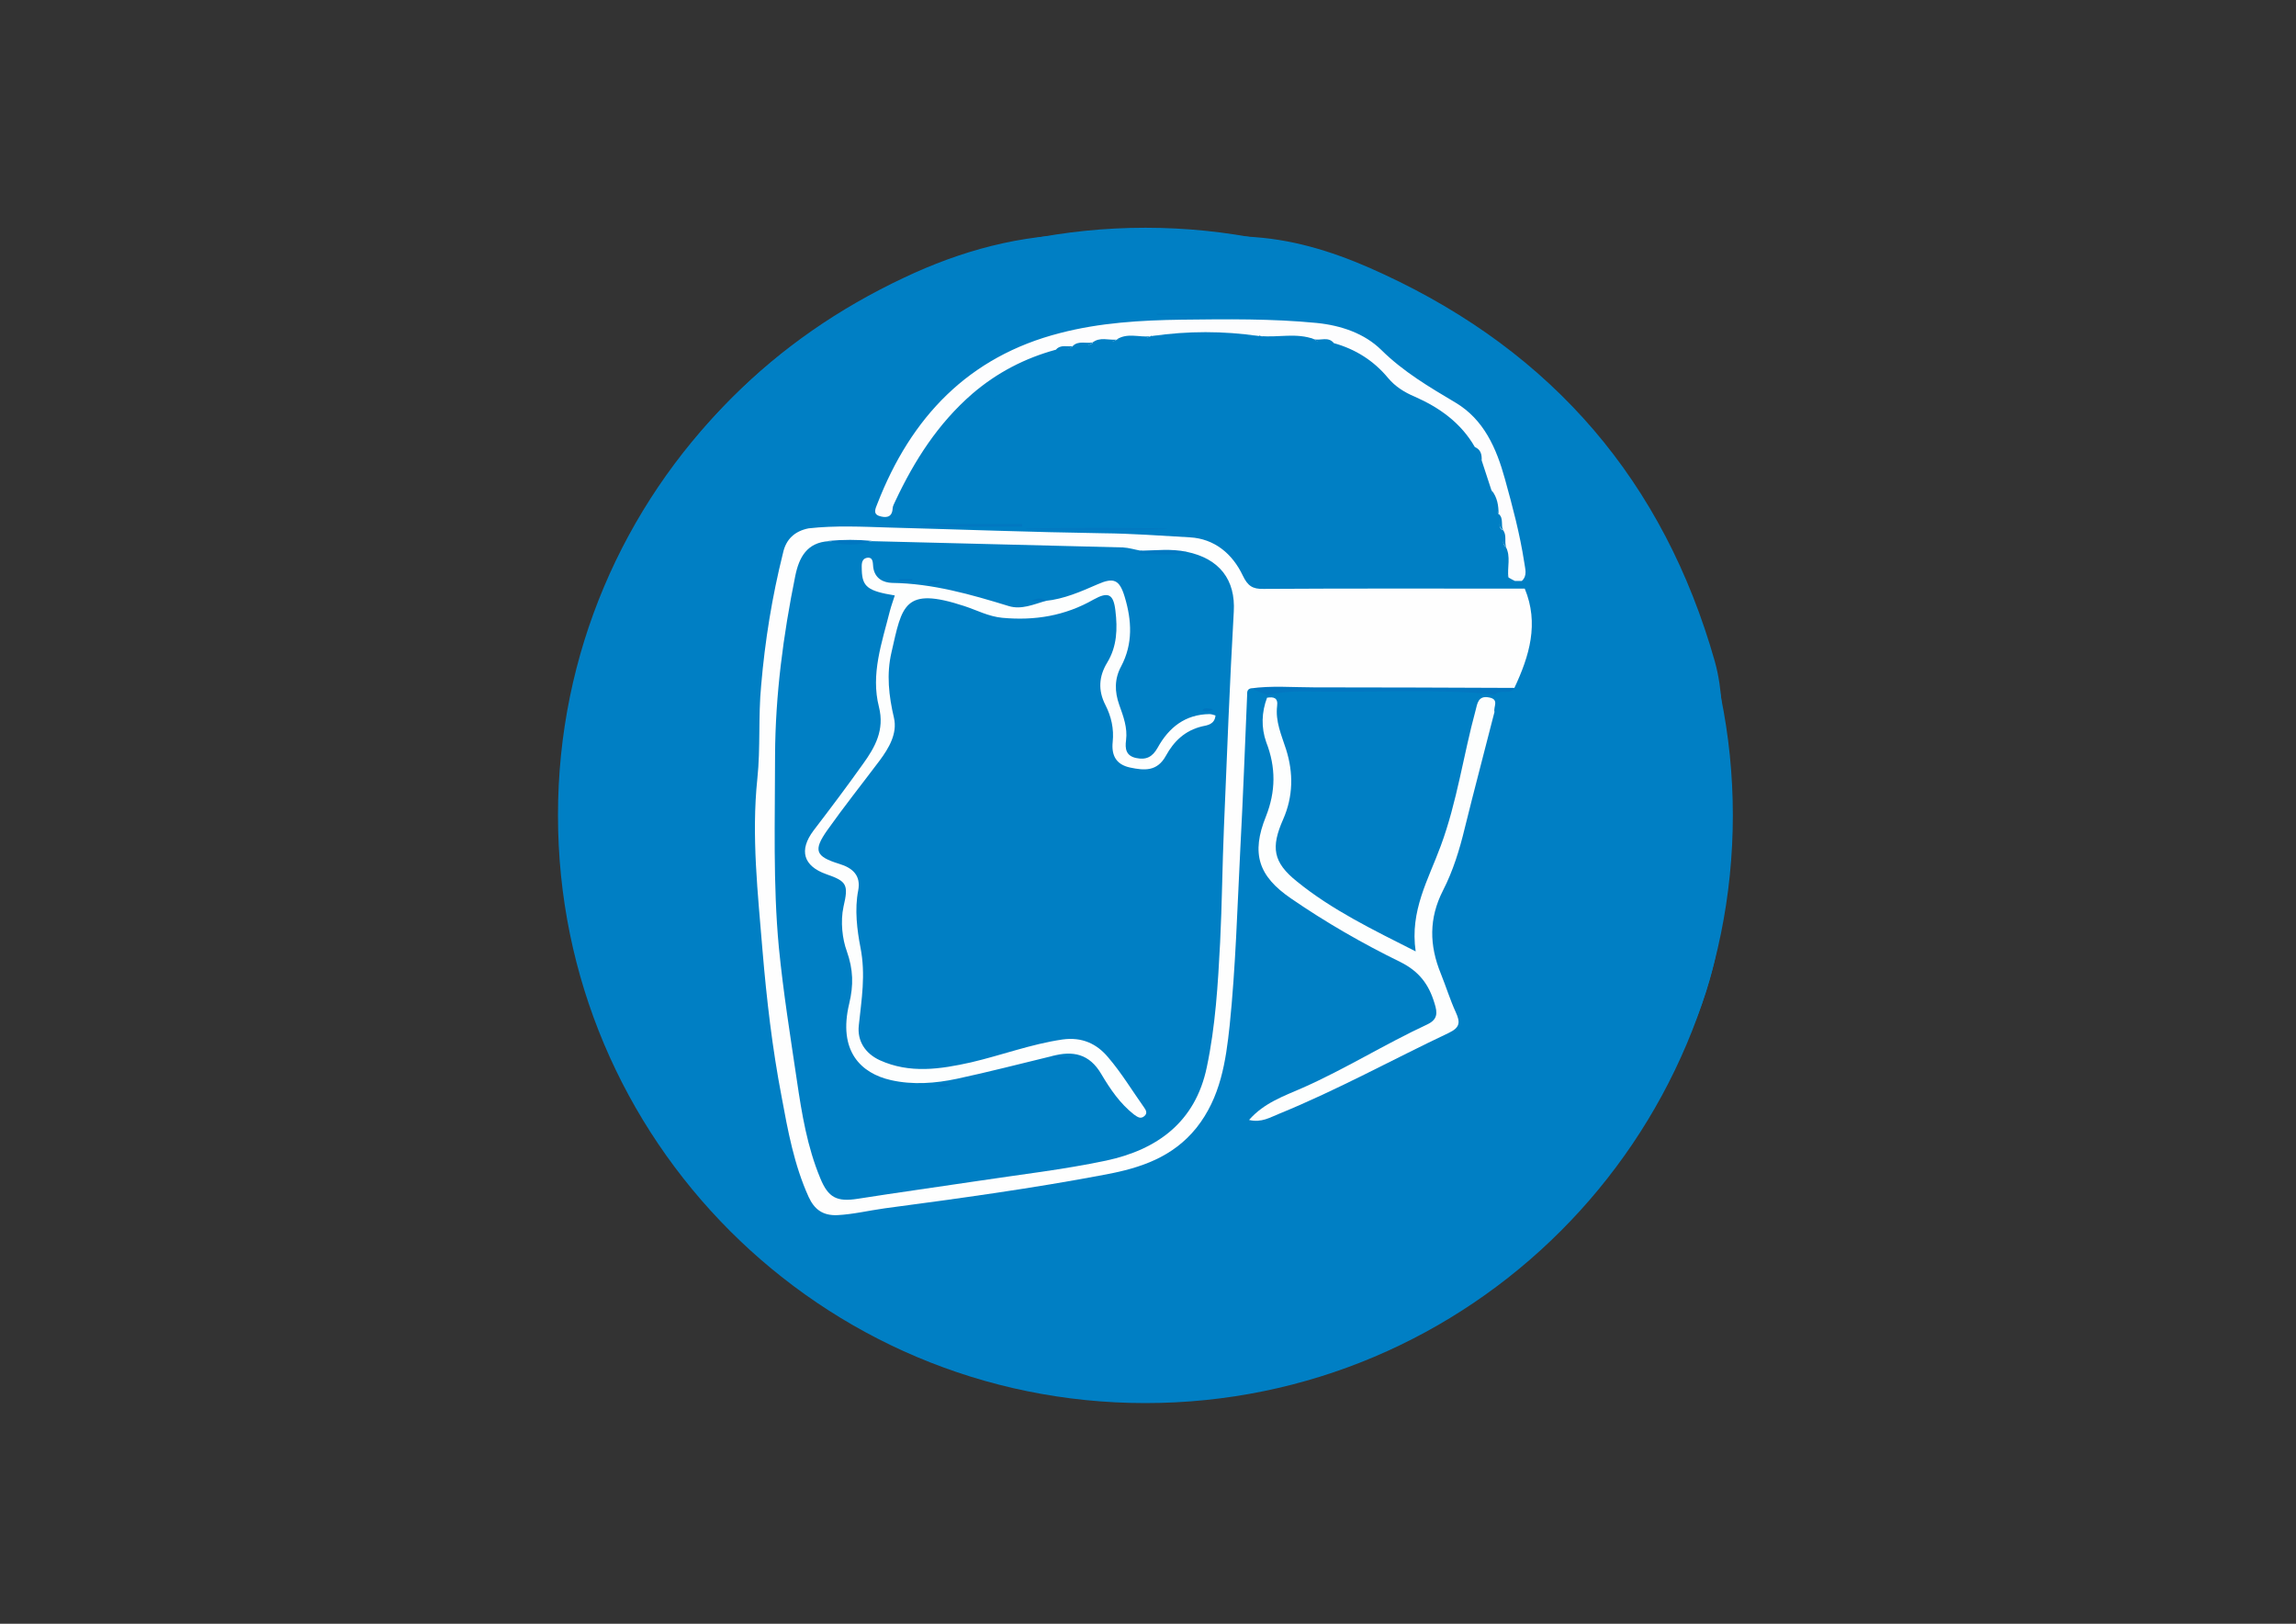 <?xml version="1.0" encoding="UTF-8"?> <svg xmlns="http://www.w3.org/2000/svg" xmlns:xlink="http://www.w3.org/1999/xlink" version="1.1" id="图层_1" x="0px" y="0px" viewBox="0 0 841.9 595.3" style="enable-background:new 0 0 841.9 595.3;" xml:space="preserve"><rect x="0" y="0" width="841.9" height="595.3" fill="#333333" stroke="none"/> <style type="text/css"> .st0{fill:#007FC4;} .st1{fill:#FEFEFE;} .st2{fill:#FDFEFE;} .st3{fill:#FDFDFE;} .st4{fill:#0377C1;} .st5{fill:#007AC2;} .st6{fill:#0278C1;} .st7{fill:#0078C1;} .st8{fill:#0077C1;} .st9{fill:#0076C1;} .st10{fill:#0076C0;} .st11{fill:#0077C0;} .st12{fill:#0075BF;} </style> <path class="st0" d="M420,514.4L420,514.4c-119,0-215.4-96.5-215.4-215.4v0C204.5,180,301,83.5,420,83.5h0 c119,0,215.4,96.5,215.4,215.4v0C635.4,417.9,539,514.4,420,514.4z"></path> <g> <path class="st0" d="M438.9,85.3c8,1.1,16.2,1.1,24.2,1.9c15.7,1.6,30.3,6.8,44.4,13.4c62,28.8,102.6,76,121.3,141.9 c3,10.7,2.7,21.8,3.5,32.8c0.1,1-0.2,2.1,0.6,2.9c0,13.1,0,26.2,0,39.3c-1.2,5.4-1.1,10.9-1.5,16.3c-1.5,23.6-10.5,44.9-21.5,65.3 c-16.9,31.6-40.8,57.1-70.5,77.1c-21.6,14.5-45.1,25.1-70.7,30.1c-19.9,4-40.2,3.9-60.4,3.1c-15-0.6-30-1-44.7-5.3 c-55.8-16.3-98.4-49.4-128.3-99.2c-10.3-17.1-17.5-35.5-22.8-54.8c-2.4-8.7-2.9-17.6-3.4-26.5c-1.3-21.2-1-42.4,0.8-63.5 c1.6-18.4,7.8-35.5,15.5-52c22.5-48.1,57.9-83.6,106.1-106.3c20.9-9.9,42.8-15.9,66.2-15.9"></path> <path class="st0" d="M341.8,192.1c-0.6-1.1-0.9-2.7-1.9-3.1c-6.5-3.3-3.6-7.3-1.2-11.4c6.1-10.2,12.1-20.4,21.4-28 c15.6-12.9,34.3-17.3,53.9-19c13.1-1.1,26.2-1.8,39.2-1c17.1,1,34.8-0.3,50.7,8.3c1.6,0.9,3.8,1.5,4.1,3.4 c1.2,7.5,6.8,10.6,12.9,12.5c9,2.9,13.4,9.7,16.6,17.6c4.2,10.5,6,21.7,8.8,32.5c1.3,4.9-2,5.4-5.6,5.4c-18.2,0-36.4,0-54.6,0 c-2.1,0-4.5-0.8-6.6,1c1.1,2.9,3.4,3.8,6.2,3.8c21.9,0,43.8,0,65.7,0c1.4,0,2.7-0.7,4.1-1.1c0.8-0.7,1.6-0.7,2.5,0 c0.4,0.9,0.7,1.8,1.1,2.8c-1.8,2.5-4.6,2.5-7.2,2.5c-29.5,0.2-58.9,0.1-88.4,0c-5.1,0-8.1-2-10.6-6.5c-4.5-8.1-11.7-11.8-21.1-12.4 c-16.5-1.1-33.2-0.2-49.6-1.4c-14.7-1.1-29.4,0-44-1.1c-12.3-0.9-24.5-1.2-36.7-1c-2,0-3.6-0.6-4.8-2.2c0.7-0.4,1.4-1.2,2-1.2 c12.9-0.3,25.8-1.4,38.6,0.6c12.8-1.1,25.6,0.1,38.4-0.8c0.8-0.4-0.2-1.2,0.2-0.4c0.1,0.2,0,0.4-0.4,0.5 C364.2,192.9,353,193.2,341.8,192.1z"></path> <path class="st1" d="M296.5,193.7c9.8-1.1,19.6-0.6,29.4-0.3c26.2,0.7,52.3,1.7,78.5,2.1c10.7,0.1,21.3,0.9,31.9,1.5 c9,0.5,15.6,6,19.4,14c1.8,3.8,3.6,5,7.6,4.9c31.9-0.2,63.9-0.1,95.8-0.1c5.3,12.8,1.7,24.7-3.8,36.4c-5.2,0.9-10.3,2-15.6,2 c-20.2,0-40.4-0.1-60.6,0c-6.9,0-13.8-0.4-20.6-1.8c-1.3,0.4-1.2,1.5-1.2,2.5c-0.8,18.8-1.5,37.5-2.5,56.3 c-1.1,21.6-1.7,43.2-3.9,64.7c-1.4,13.1-3.3,26.4-12.2,37.6c-8.7,10.8-20.5,14.7-33.3,17.1c-26.8,5.1-53.9,8.8-81,12.4 c-5.8,0.8-11.5,2.2-17.4,2.5c-5.3,0.2-8.4-2.1-10.5-6.7c-5.3-11.7-7.6-24.2-9.9-36.7c-3.4-17.7-5.5-35.7-7-53.6 c-1.7-20.9-4.1-41.9-1.9-63c1.2-11.4,0.3-22.8,1.4-34.2c1.4-16.4,4-32.5,8-48.5C288.2,197.6,291.5,194.7,296.5,193.7z"></path> <path class="st0" d="M464.6,255.8c0-0.3,0.1-0.7,0.1-1c2.4-1.9,5.3-1.9,8.1-1.9c21.6,0,43.2,0,64.7,0c3.6,0,7.3,0.1,10.7,1.7 c1.3,2.1,1.5,4.2-0.2,6.2c-4.2-1.7-4.4,1.9-5.1,4.2c-2.3,7.4-3.7,15.1-5.3,22.7c-2.4,11.5-5.9,22.5-10.6,33.2 c-3,6.8-5.1,13.7-5.6,21.2c-0.4,7.4-3.3,9.1-10,5.6c-14.1-7.7-29-14.2-40.7-25.7c-6-5.9-8-12.6-4.2-20.5c4.9-10,5.2-20.1,0.5-30.2 C464.9,266.2,467.4,260.6,464.6,255.8z"></path> <path class="st2" d="M464.6,255.8c2.4-0.4,4.1,0,3.7,3c-0.7,5.7,1.6,10.7,3.3,16c2.7,8.6,2.6,17.2-1.1,25.6 c-4.5,10.2-3.8,15.7,5.1,22.8c12.8,10.4,27.7,17.6,43.5,25.6c-2.2-14.9,4.7-26.4,9.2-38.7c6-16.2,8.3-33.3,12.8-49.8 c0.6-2.3,0.9-5.4,4.9-4.6c3.9,0.7,1.5,3.5,2,5.3c-3.6,14.2-7.4,28.4-10.9,42.6c-1.9,7.9-4.3,15.7-8,22.9c-5.2,10.2-5,20.1-0.8,30.4 c1.9,4.7,3.4,9.6,5.5,14.2c1.7,3.7,1.6,5.6-2.6,7.6c-20.7,9.8-40.8,20.9-62.1,29.6c-3.3,1.3-6.5,3.4-11.1,2.3 c5.5-6.3,12.9-8.8,19.7-11.8c15.6-6.9,30.1-16,45.6-23.2c3.8-1.8,3.9-4.1,2.7-7.8c-2.1-7-5.7-11.7-12.5-15.1 c-13.9-6.8-27.3-14.5-40.1-23.3c-12-8.2-14.7-16.5-9.2-30.1c3.6-9.1,3.7-18,0.1-27.2C462.4,266.7,462.6,261.1,464.6,255.8z"></path> <path class="st3" d="M558,213c-0.8,0-1.6,0-2.5,0c-0.8-0.4-1.6-0.8-2.4-1.3c-1.7-3.7,0.1-7.7-1-11.4l0.1,0.3 c-2.1-1.8-0.3-4.4-1.3-6.4l0.2,0.3c-2.5-1.5-0.1-4.4-1.7-6.1l0,0c-1.2-2.8-1.4-5.8-2.5-8.6c-1.2-3.7-2.4-7.3-3.6-11 c-1.1-1.5-1.1-3.6-2.5-4.9c-5.1-8.9-13-14.5-22.1-18.5c-3.8-1.6-7.1-3.7-9.7-6.8c-5.3-6.4-12-10.6-19.9-12.8 c-2.2-1.6-5,0.5-7.2-1.4l0.1,0c-6.5-1.6-13.3,0.6-19.8-1.2l-0.3-0.2l-0.3,0.2c-13.1-0.9-26.2-0.8-39.2,0l-0.4-0.1l-0.3,0.3 c-4,1.7-8.3-0.5-12.3,1.2l0,0c-2.8,1.6-6-0.2-8.8,1.1l0.2-0.1c-2.2,2-5.2-0.1-7.5,1.4l0.1-0.1c-1.8,1.8-4.4-0.1-6.2,1.3 c-11.4,3.1-21.6,8.4-30.6,16.1c-12.6,10.9-21.3,24.5-28.3,39.4c-0.4,0.9-1,1.9-1,2.8c-0.2,3.5-2.8,3.3-4.8,2.7 c-2.6-0.8-1.4-2.9-0.8-4.5c12.3-31.7,33.4-54,67-62.6c14.6-3.8,29.6-4.7,44.6-4.9c16.5-0.2,33.1-0.4,49.5,1.2 c8.9,0.9,17.5,3.8,23.7,9.9c8.1,8,17.6,13.6,27.2,19.3c10.4,6.2,15,16.7,18.1,27.9c2.8,10.1,5.5,20.2,7.1,30.6 C559.2,208.5,560.2,211,558,213z"></path> <path class="st4" d="M548.3,254.6c-22.6-2.2-45.2-0.6-67.8-1.1c-5.3-0.1-10.6,0.1-15.8,1.3c-2.1-0.8-4.1-1.6-6.2-2.4 c7.7-1.1,15.5-0.4,23.2-0.4c24.5,0,49,0.1,73.6,0.2C553.7,255.1,550.1,252.4,548.3,254.6z"></path> <path class="st5" d="M424.1,115c13.8,0,27.7,0,41.5,0c0,0.2,0,0.3,0,0.5c-13.8,0-27.5,0-41.3,0C424.3,115.3,424.2,115.2,424.1,115z "></path> <path class="st6" d="M341.8,192.1c11,0,22,0,33,0c0,0.3,0,0.7,0,1c-12.6,0-25.1,0-37.7,0C338.6,192,340.2,192.1,341.8,192.1z"></path> <path class="st0" d="M422.4,123.2c13.1-1.9,26.2-1.9,39.2,0C448.6,123.2,435.5,123.2,422.4,123.2z"></path> <path class="st0" d="M462.2,123.2c6.6,0.6,13.3-1.3,19.8,1.2C475.4,124,468.6,126,462.2,123.2z"></path> <path class="st0" d="M409.4,124.5c3.9-2.6,8.2-0.8,12.3-1.2C417.8,125.6,413.5,124.2,409.4,124.5z"></path> <path class="st0" d="M552.1,200.4c2,3.6,0.5,7.6,1,11.4C550.9,208.2,552.1,204.2,552.1,200.4z"></path> <path class="st0" d="M547,179.8c2,2.5,2.5,5.5,2.5,8.6C547.5,185.9,547,182.9,547,179.8z"></path> <path class="st0" d="M400.6,125.6c2.7-2.2,5.9-0.8,8.8-1.1C406.7,126.4,403.6,125.6,400.6,125.6z"></path> <path class="st0" d="M393.3,126.9c2.2-2.2,5-0.8,7.5-1.4C398.6,127.5,395.9,126.9,393.3,126.9z"></path> <path class="st0" d="M481.9,124.4c2.4,0.5,5.2-1.1,7.2,1.4C486.6,125.7,484,126.3,481.9,124.4z"></path> <path class="st0" d="M551,194.2c1.7,1.9,0.5,4.4,1.3,6.4C550.3,198.8,550.7,196.5,551,194.2z"></path> <path class="st0" d="M549.5,188.4c2,1.6,0.7,4.2,1.7,6.1C549.1,192.8,549.5,190.6,549.5,188.4z"></path> <path class="st0" d="M540.8,163.9c2.2,0.9,2.6,2.8,2.5,4.9C541.9,167.5,541.1,165.8,540.8,163.9z"></path> <path class="st0" d="M387.2,128.2c1.7-2,4.1-1,6.2-1.3C391.6,128.5,389.4,128.2,387.2,128.2z"></path> <ellipse class="st6" cx="402" cy="193.9" rx="26.1" ry="0.4"></ellipse> <path class="st0" d="M435.1,202.3c12.1,2.5,18,10.3,17.3,22c-1.5,26.3-2.5,52.6-3.6,78.9c-0.6,14.1-0.7,28.2-1.4,42.2 c-0.8,15.4-1.7,30.8-4.9,45.9c-4.2,20.1-18.2,30.2-36.9,34.2c-15.6,3.3-31.5,5.1-47.3,7.5c-14.6,2.2-29.2,4.2-43.8,6.5 c-7.6,1.2-10.8-0.4-13.7-7.5c-4.8-11.5-6.8-23.7-8.6-35.9c-2.4-16.2-5-32.4-6.6-48.7c-2.2-23.4-1.4-46.9-1.4-70.4 c0.1-22.2,3-44.1,7.4-65.8c1.4-6.9,4.3-12.3,12.3-12.8c5.3,0.8,10.6,0.8,15.9,0c30.6,0.8,61.3,1.5,91.9,2.3 c2.2,0.1,4.4,0.8,6.6,1.2C423.8,203.2,429.5,202.5,435.1,202.3z"></path> <path class="st7" d="M435.1,202.3c-5.6,1.7-11.4,0.7-17.1,0.7c-0.1,0-0.4-0.3-0.4-0.3c0.2-0.3,0.4-0.6,0.6-0.8 C423.9,201.8,429.5,201.1,435.1,202.3z"></path> <path class="st8" d="M319.7,198.3c-5.3,1.8-10.6,1.8-15.9,0C309.1,197.8,314.4,197.8,319.7,198.3z"></path> <path class="st2" d="M385.7,387.2c-11.6,2.8-23.1,5.8-34.8,8.3c-8,1.7-16.2,2.3-24.2,0.5c-11-2.5-19.5-10.6-15.3-28.1 c1.6-6.7,1.5-12.4-0.9-19.2c-1.6-4.3-2.4-10.8-1.2-16.3c1.9-8.1,1.2-9.3-6.3-11.9c-8.5-3-10.1-8.8-4.7-16 c6.2-8.1,12.3-16.2,18.2-24.5c4.4-6.1,7.9-12.4,5.8-20.8c-3.1-12.1,1.1-23.6,4-35.2c0.5-1.9,1.2-3.8,1.8-5.7 c-9.9-1.6-11.9-3.2-12.1-9.2c0-1.8-0.4-4.1,1.9-4.6c2.5-0.4,2.1,2.3,2.3,3.5c0.6,4.2,3.8,5.6,6.9,5.7c14.8,0.2,28.8,4.2,42.8,8.5 c4.6,1.4,9.1-0.6,13.5-1.9l0,0c6.8-0.7,12.9-3.4,19.1-6.1c5.9-2.6,8-1.7,9.9,4.6c2.6,8.6,3.1,17.2-1.3,25.5 c-2.5,4.6-2.4,9.3-0.7,14.1c1.5,4.2,3.1,8.4,2.5,13c-0.4,3-0.1,5.7,3.7,6.5c3.7,0.8,6-0.4,7.9-3.8c4.1-7.4,10.1-12.2,19-12.3 c0.7,0,1.5,0.3,2.2,0.5c-0.3,3.3-3,3.6-4.9,4c-6.3,1.5-10.4,5.5-13.3,10.8c-3.2,5.8-7.9,5.4-13.1,4.3c-5.2-1.1-6.9-4.5-6.4-9.4 c0.5-4.8-0.5-9.3-2.7-13.6c-2.7-5.3-2.4-10.4,0.7-15.5c3.6-5.9,3.8-12.4,3-19c-0.7-6.1-2.6-7.1-8-4.1c-10.5,6-21.6,7.8-33.5,6.7 c-5.1-0.5-9.3-2.8-13.9-4.3c-22.2-7.3-22.8-0.2-26.7,16.9c-1.9,8.1-1,16,0.9,24.1c1.3,5.7-1.8,11-5.3,15.7 c-6.4,8.5-13,16.8-19.1,25.4c-5.3,7.5-4.4,9.7,4.3,12.4c5,1.5,8,4.3,7,9.7c-1.4,7-0.4,14.7,0.8,20.9c2,10.1,0.4,19.1-0.6,28.7 c-0.6,5.6,2.3,10.2,7.7,12.7c11,5,22.2,3.3,33.4,0.8c11.2-2.6,22-6.7,33.6-8.4c7.2-1,12.6,1.6,16.7,6.5c4.9,5.7,8.8,12.2,13.2,18.4 c0.8,1.1,1.3,2.2,0.1,3.2c-1.4,1.2-2.5,0.3-3.8-0.6c-5.1-4-8.7-9.3-11.9-14.7C399.5,386.3,393.4,385.1,385.7,387.2L385.7,387.2z"></path> <path class="st9" d="M334.5,212.8c-1.6,0-3.2,0-4.8,0c0-0.2-0.1-0.3-0.1-0.5c1.6,0,3.3,0,4.9,0 C334.5,212.4,334.5,212.6,334.5,212.8z"></path> <path class="st10" d="M385.8,387.2c2.6,0.2,5.2,0.3,7.8,0.5C390.8,388.8,388.2,388.9,385.8,387.2 C385.7,387.2,385.8,387.2,385.8,387.2z"></path> <path class="st10" d="M339.7,214c2-1.5,3.4-0.8,5.4-0.8C343.2,214.7,341.7,214,339.7,214z"></path> <path class="st11" d="M343.4,398.2c2-1.6,3.4-0.8,5.4-0.8C346.9,399,345.4,398.2,343.4,398.2z"></path> <path class="st12" d="M444.8,260c-1.7,1.1-2.7,1-3.9,0.4C441.8,259.2,442.9,259.8,444.8,260z"></path> <path class="st10" d="M383.5,220.3c-1.3,0-2.7,0-5.2,0C381,218.8,382.3,219.4,383.5,220.3C383.6,220.3,383.5,220.3,383.5,220.3z"></path> </g> </svg> 